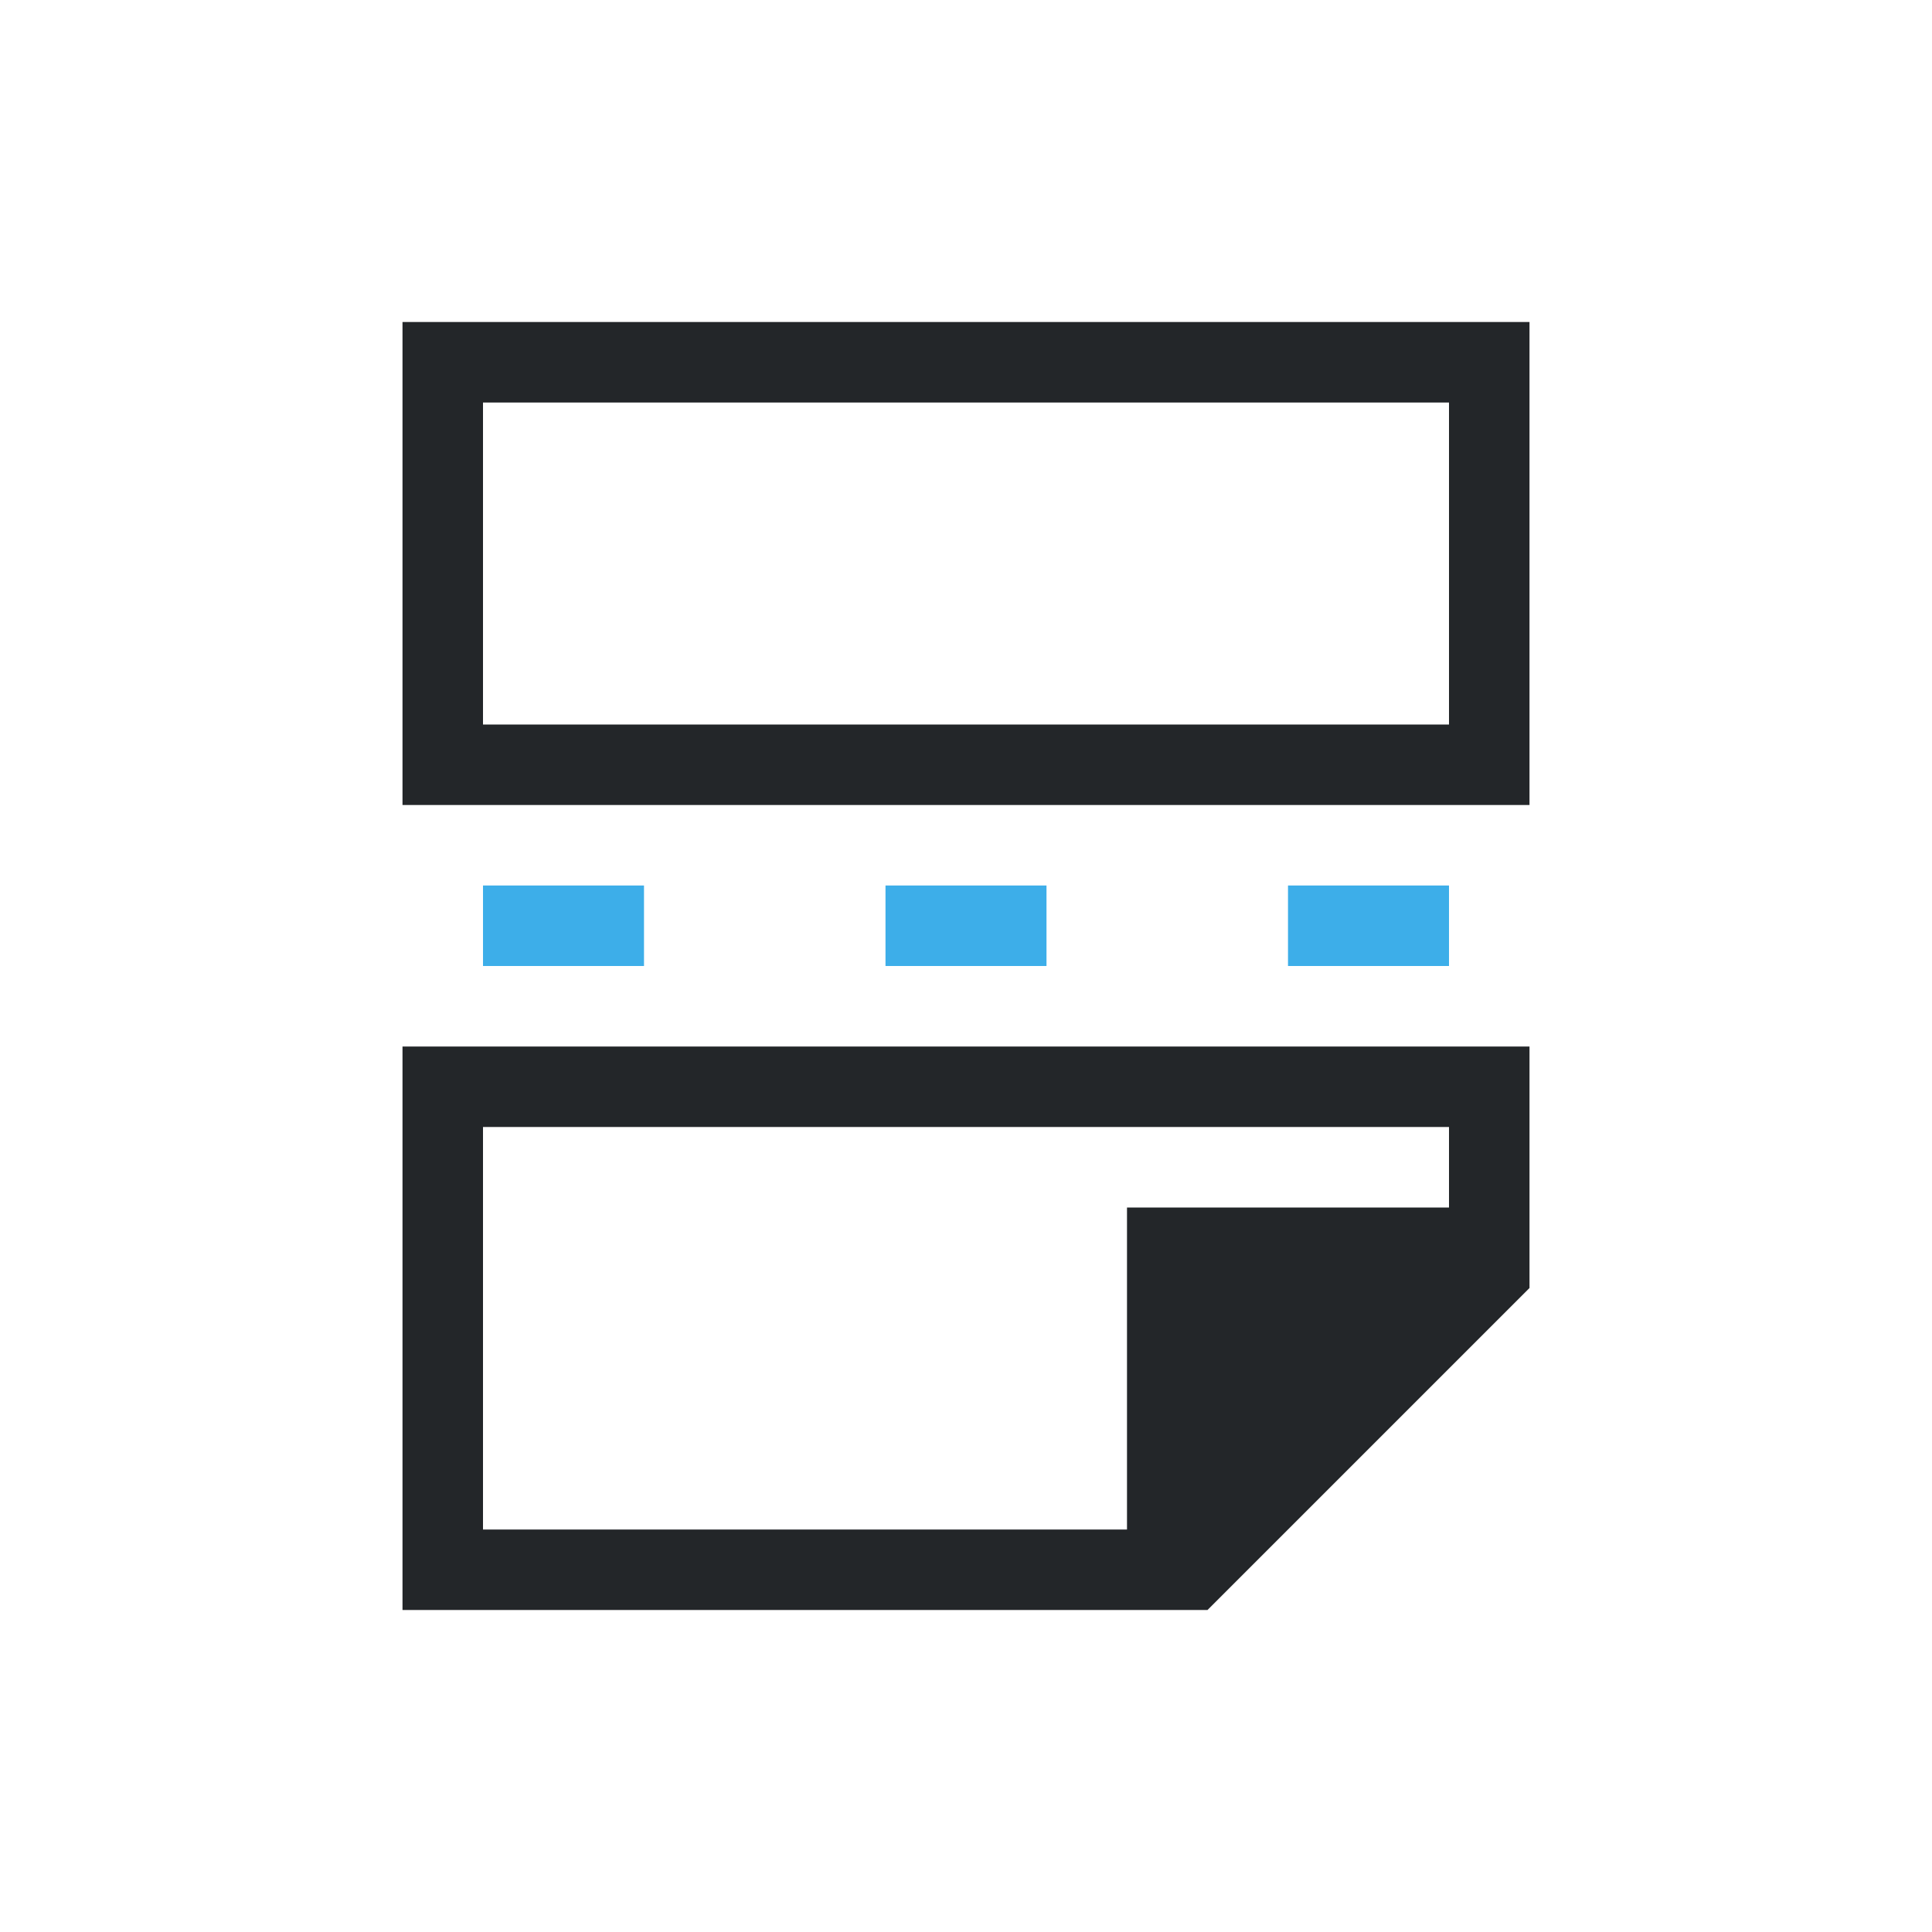 <svg viewBox="0 0 24 24" xmlns="http://www.w3.org/2000/svg"><path d="m5 4v6h14v-1-5h-1-12zm1 1h12v4h-12zm-1 8v1 6h1 8 1l4-4v-1.406-.594-1zm1 1h12v1h-4v1 3h-8z" fill="#232629"/><path d="m6 11v1h2v-1zm5 0v1h2v-1zm5 0v1h2v-1z" fill="#3daee9"/></svg>